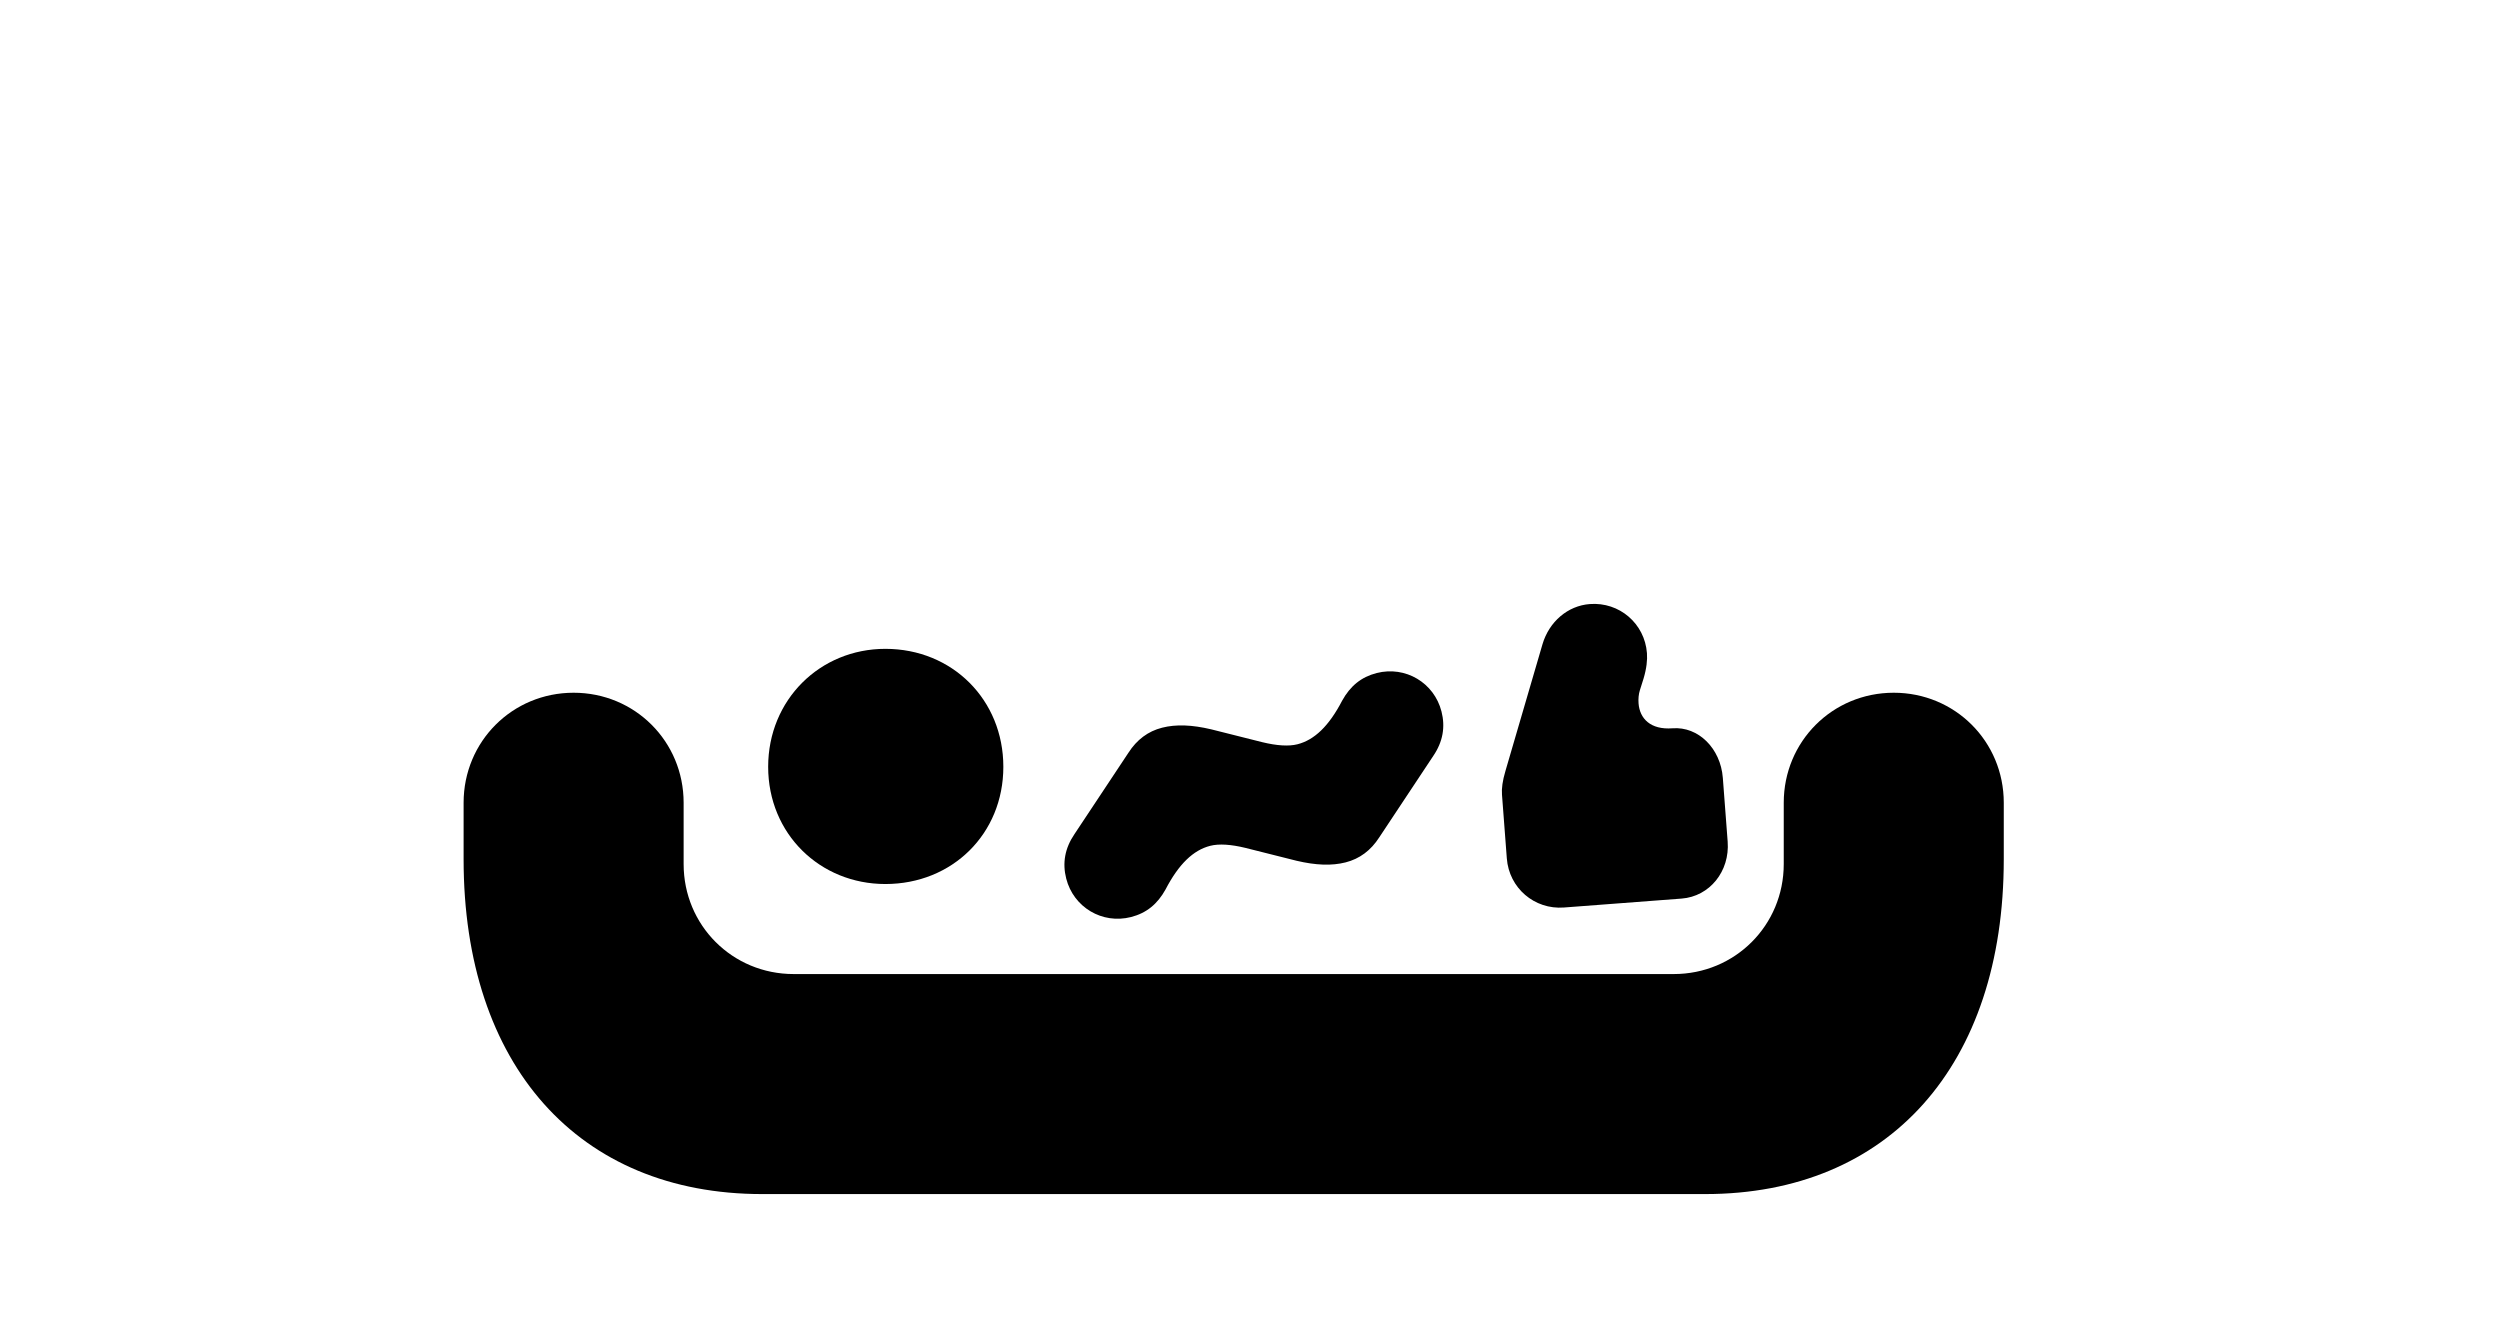 <?xml version="1.0" encoding="UTF-8" standalone="no"?><!DOCTYPE svg PUBLIC "-//W3C//DTD SVG 1.1//EN" "http://www.w3.org/Graphics/SVG/1.1/DTD/svg11.dtd"><svg width="100%" height="100%" viewBox="0 0 473 250" version="1.1" xmlns="http://www.w3.org/2000/svg" xmlns:xlink="http://www.w3.org/1999/xlink" xml:space="preserve" xmlns:serif="http://www.serif.com/" style="fill-rule:evenodd;clip-rule:evenodd;stroke-linejoin:round;stroke-miterlimit:2;"><path d="M379.114,162.585l-0,-10.705c-0,-11.596 -9.218,-20.814 -20.814,-20.814c-11.597,-0 -20.815,9.218 -20.815,20.814l0,11.597c0,11.596 -9.217,20.814 -20.814,20.814l-166.514,-0c-11.596,-0 -20.814,-9.218 -20.814,-20.814l0,-11.597c0,-11.596 -9.218,-20.814 -20.814,-20.814c-11.597,-0 -20.814,9.218 -20.814,20.814l-0,10.705c-0,38.952 21.706,63.334 56.495,63.334l178.408,0c34.79,0 56.496,-24.382 56.496,-63.334Z" style="fill-rule:nonzero;"/><g><path d="M167.513,167.257c12.672,-0 22.32,-9.504 22.32,-22.176c0,-12.672 -9.648,-22.32 -22.32,-22.32c-12.384,-0 -22.176,9.648 -22.176,22.32c0,12.672 9.792,22.176 22.176,22.176Z" style="fill-rule:nonzero;"/><path d="M213.985,173.505c2.93,-0.746 5.018,-2.467 6.542,-5.233c2.494,-4.796 5.241,-7.427 8.451,-8.245c1.674,-0.426 3.945,-0.262 6.637,0.39l9.686,2.437c3.636,0.857 6.64,0.983 9.291,0.308c2.651,-0.676 4.775,-2.257 6.37,-4.744l10.2,-15.377c1.839,-2.697 2.316,-5.494 1.57,-8.424c-1.387,-5.442 -6.814,-8.666 -12.257,-7.28c-2.93,0.746 -5.018,2.467 -6.542,5.233c-2.494,4.796 -5.241,7.427 -8.451,8.245c-1.674,0.426 -3.945,0.262 -6.637,-0.39l-9.686,-2.437c-3.636,-0.857 -6.64,-0.983 -9.291,-0.308c-2.651,0.676 -4.775,2.257 -6.37,4.743l-10.2,15.378c-1.839,2.697 -2.316,5.494 -1.57,8.424c1.387,5.442 6.814,8.666 12.257,7.28Z" style="fill-rule:nonzero;"/><path d="M300.789,114.287c-4.164,0.316 -7.69,3.327 -8.953,7.611l-6.994,23.926c-0.576,1.921 -0.755,3.379 -0.667,4.527l0.915,12.062c0.425,5.6 5.214,9.713 10.814,9.288l22.256,-1.689c5.313,-0.403 9.139,-5.17 8.714,-10.77l-0.915,-12.062c-0.425,-5.599 -4.64,-9.756 -9.522,-9.386c-4.164,0.316 -6.205,-1.84 -6.423,-4.711c-0.065,-0.862 0.013,-1.734 0.246,-2.474l0.698,-2.219c0.576,-1.921 0.743,-3.523 0.645,-4.815c-0.425,-5.6 -5.214,-9.713 -10.814,-9.288Z" style="fill-rule:nonzero;"/></g></svg>
